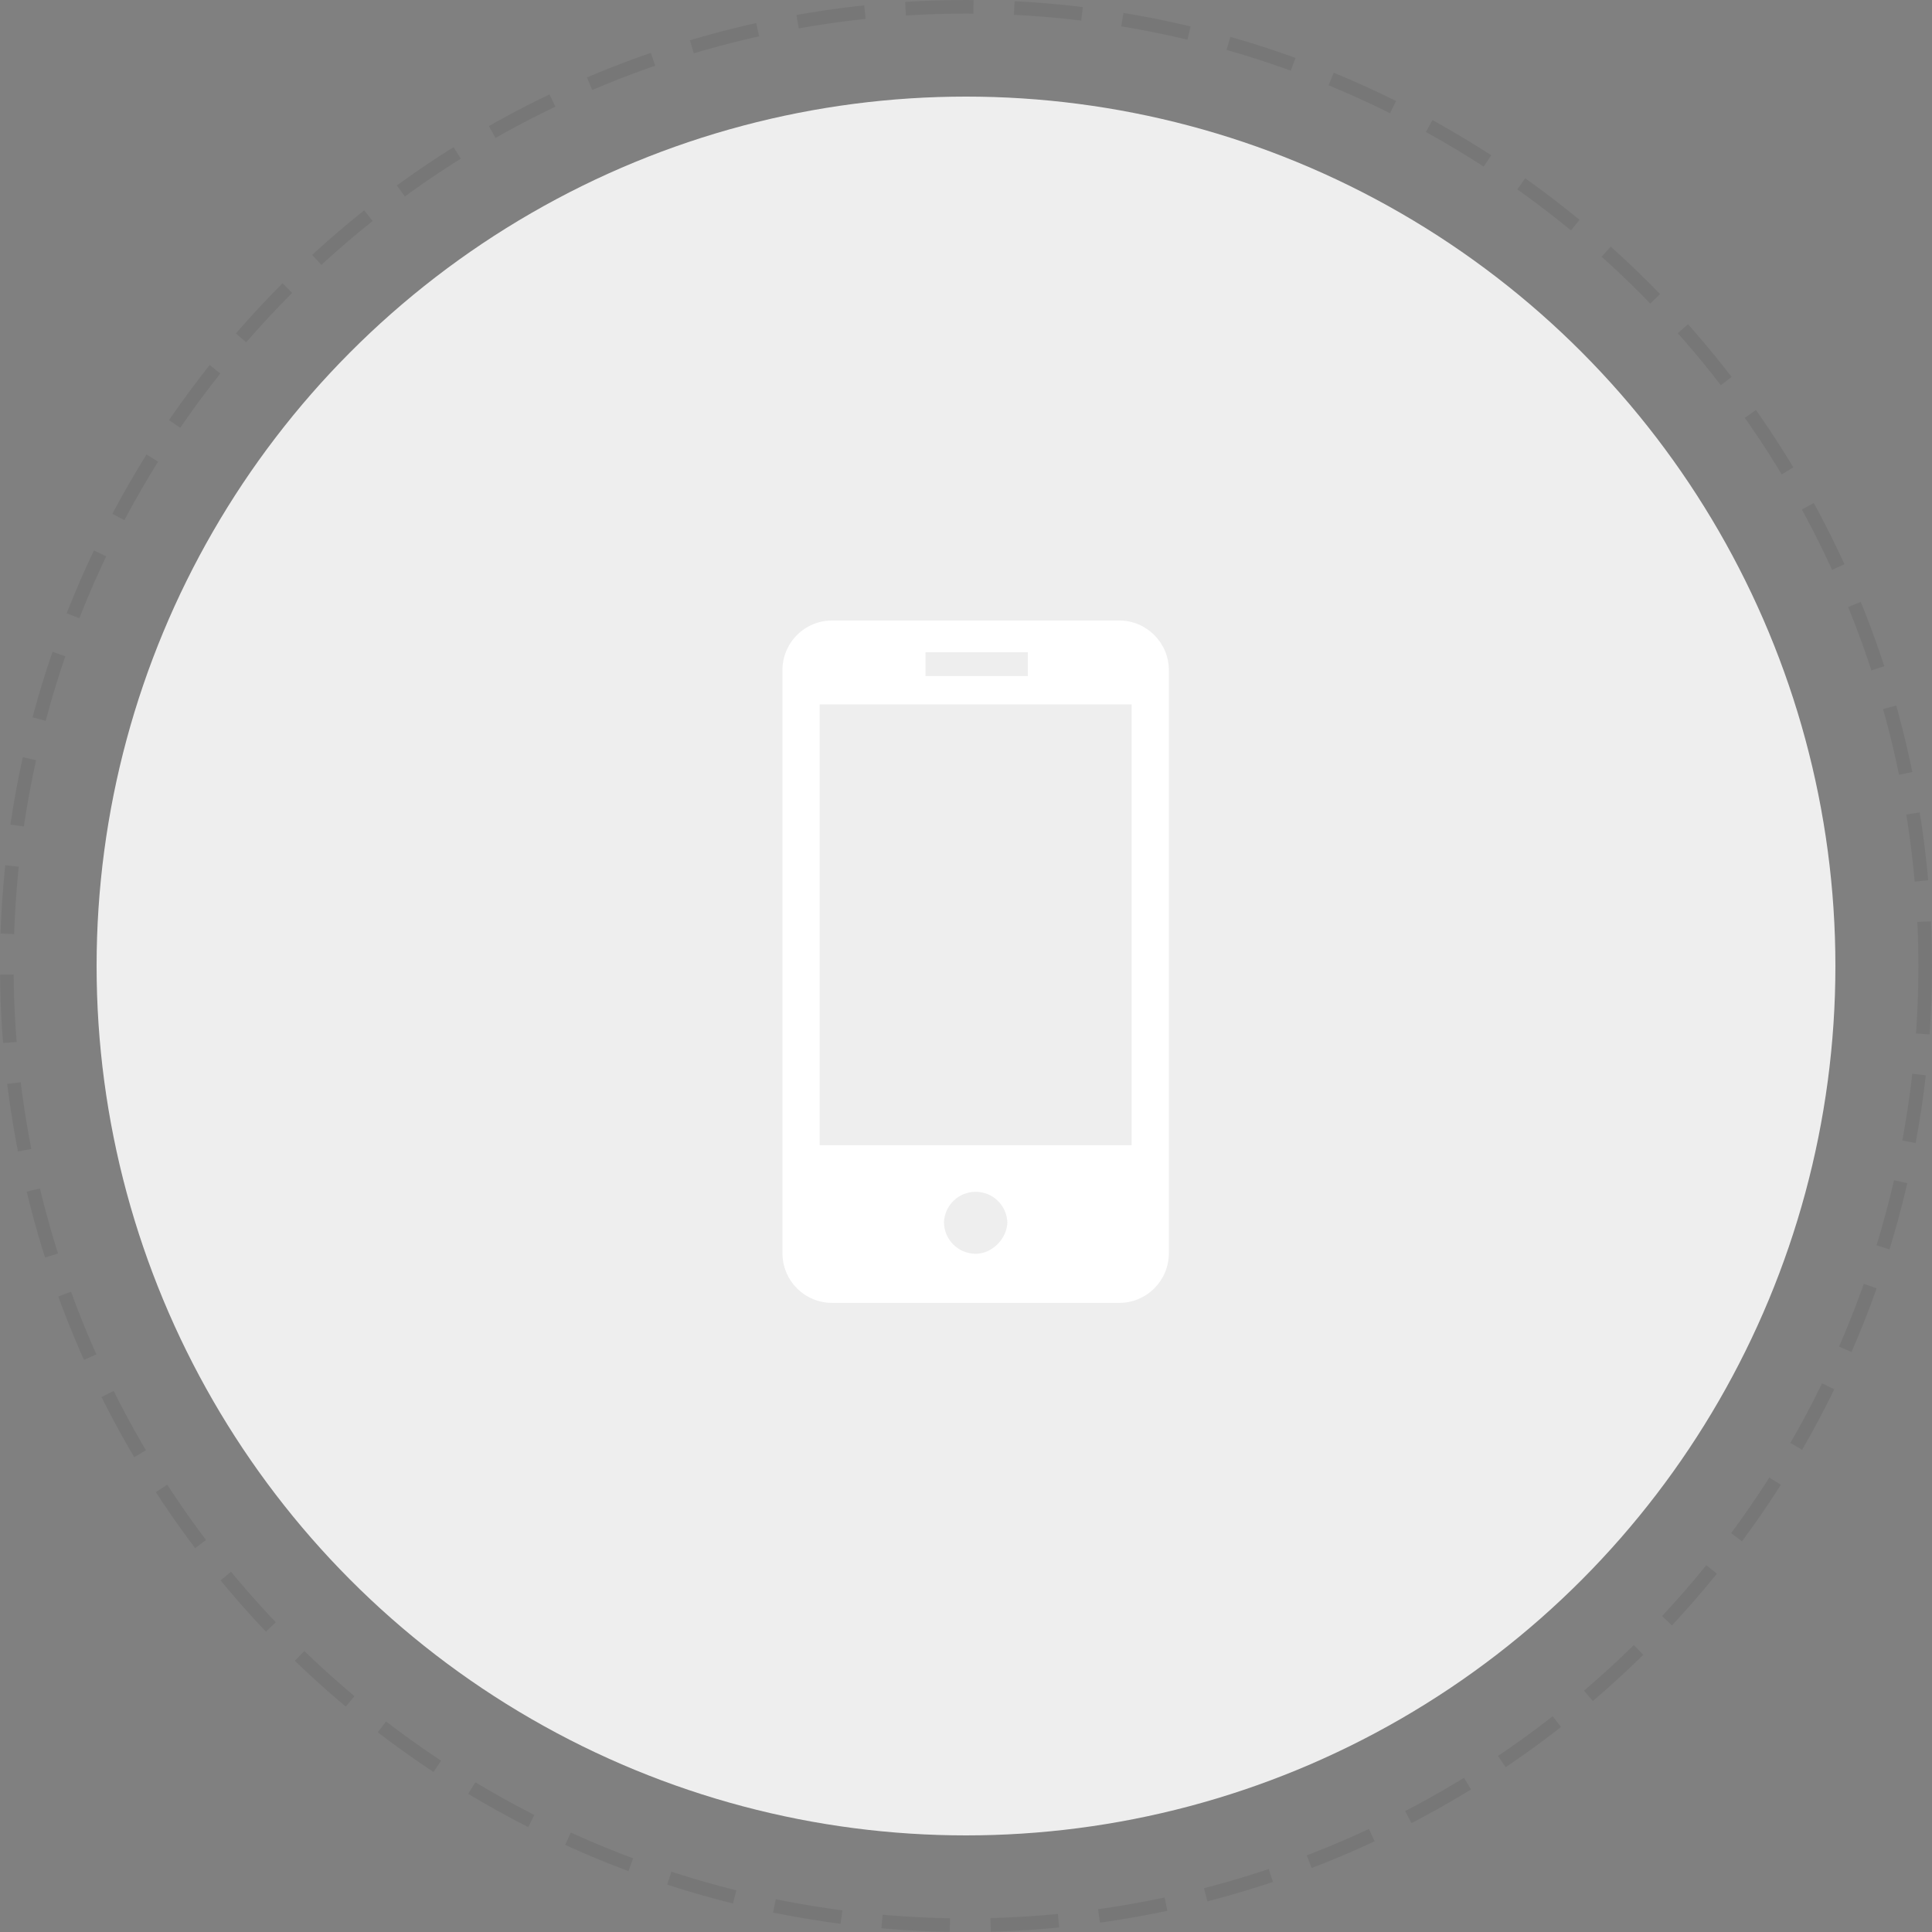 <?xml version="1.0" encoding="UTF-8"?> <svg xmlns="http://www.w3.org/2000/svg" width="100" height="100" viewBox="0 0 100 100" fill="none"><rect x="0" y="0" width="100" height="100" fill="#808080" stroke="none"/><circle cx="50" cy="50" r="49.648" stroke="black" stroke-opacity="0.07" stroke-width="0.704" stroke-dasharray="3.52 2.11"></circle><circle cx="50" cy="50" r="45" fill="#EEEEEE"></circle><path d="M57.931 32.117H43.07C42.732 32.117 42.398 32.183 42.086 32.312C41.773 32.442 41.49 32.631 41.251 32.87C41.012 33.109 40.823 33.393 40.694 33.706C40.565 34.018 40.499 34.353 40.5 34.69V64.867C40.5 65.205 40.566 65.539 40.695 65.851C40.824 66.163 41.014 66.446 41.252 66.685C41.491 66.924 41.775 67.113 42.086 67.242C42.398 67.371 42.733 67.438 43.07 67.437H57.931C59.349 67.437 60.5 66.285 60.5 64.867V34.69C60.5 33.27 59.349 32.117 57.931 32.117ZM47.903 33.759H53.203V34.992H47.903V33.759ZM50.502 64.896C50.067 64.895 49.65 64.723 49.342 64.416C49.034 64.108 48.861 63.692 48.859 63.257C48.878 62.834 49.059 62.435 49.365 62.143C49.67 61.85 50.077 61.687 50.5 61.687C50.923 61.687 51.33 61.85 51.635 62.143C51.941 62.435 52.122 62.834 52.141 63.257C52.139 64.05 51.402 64.896 50.502 64.896ZM58.574 59.275H42.426V36.458H58.574V59.275Z" fill="white"></path></svg> 